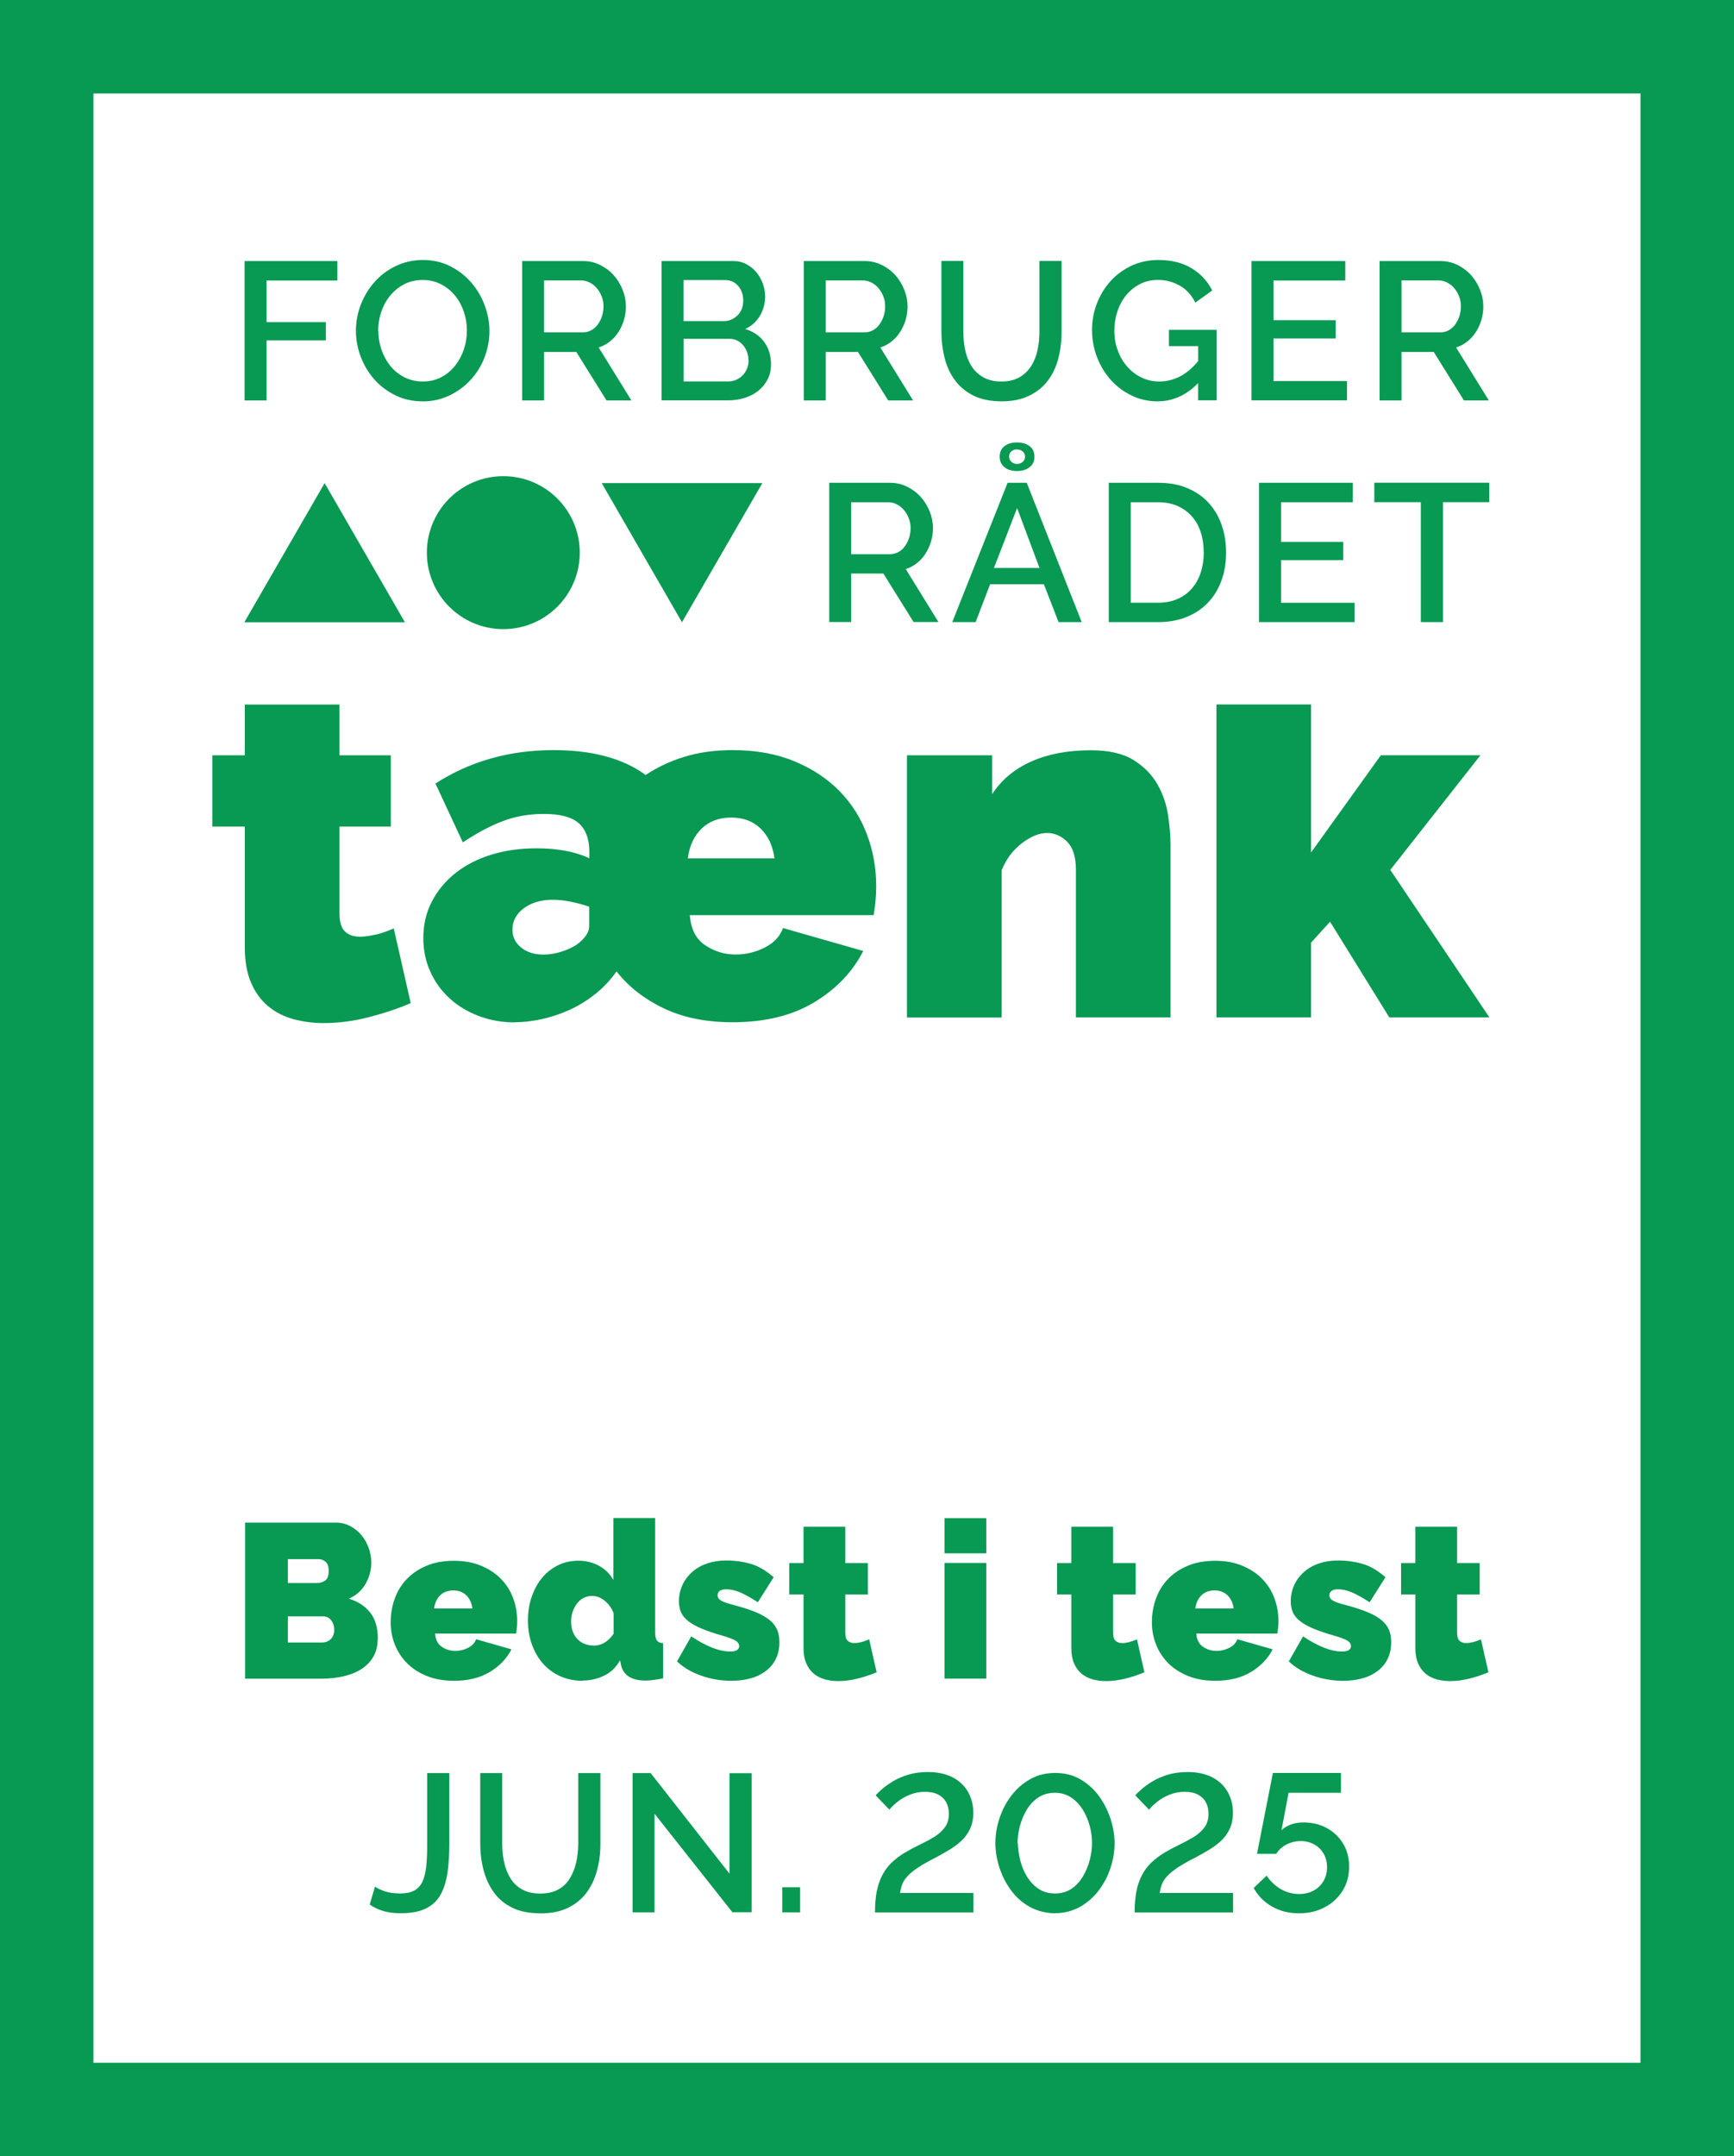 <?xml version="1.0" encoding="UTF-8"?>
<svg xmlns="http://www.w3.org/2000/svg" viewBox="0 0 230 285.87">
  <rect x="0" y="0" width="230" height="285.87" fill="#333333" stroke="none"/>
  <defs>
    <style>
      .uuid-7bbcc31d-8db5-4d15-9979-b781b610263b {
        fill: #fff;
      }

      .uuid-09ab246e-0d12-4108-9530-19ea4f02abdc {
        fill: #089953;
      }
    </style>
  </defs>
  <g id="uuid-9f51e1a9-82c1-4789-a8a3-ca77ab613e0c" data-name="Mærke">
    <polygon class="uuid-7bbcc31d-8db5-4d15-9979-b781b610263b" points="223.8 279.67 6.2 279.67 6.2 6.2 206.47 6.2 223.8 6.2 223.8 279.67"/>
    <path class="uuid-09ab246e-0d12-4108-9530-19ea4f02abdc" d="M230,285.87H0V0h230v285.87ZM12.39,273.48h205.21V12.39H12.39v261.08Z"/>
    <g>
      <g>
        <circle class="uuid-09ab246e-0d12-4108-9530-19ea4f02abdc" cx="66.76" cy="73.27" r="10.14"/>
        <polygon class="uuid-09ab246e-0d12-4108-9530-19ea4f02abdc" points="32.41 82.5 43.06 64.05 53.71 82.5 32.41 82.5"/>
        <polygon class="uuid-09ab246e-0d12-4108-9530-19ea4f02abdc" points="101.12 64.05 90.46 82.5 79.81 64.05 101.12 64.05"/>
      </g>
      <g>
        <path class="uuid-09ab246e-0d12-4108-9530-19ea4f02abdc" d="M32.44,53.08v-18.47h12.31v2.58h-9.39v5.52h7.86v2.42h-7.86v7.96h-2.91Z"/>
        <path class="uuid-09ab246e-0d12-4108-9530-19ea4f02abdc" d="M56.06,53.21c-1.32,0-2.52-.26-3.6-.79-1.08-.53-2.02-1.23-2.8-2.11-.78-.88-1.38-1.88-1.81-3.01-.43-1.13-.64-2.28-.64-3.46s.23-2.41.68-3.54c.45-1.13,1.07-2.12,1.86-2.99s1.73-1.56,2.81-2.07c1.08-.51,2.27-.77,3.55-.77s2.52.27,3.6.82c1.08.55,2.01,1.26,2.78,2.15.77.88,1.37,1.89,1.79,3.01s.64,2.26.64,3.42c0,1.23-.22,2.41-.66,3.54-.44,1.13-1.06,2.12-1.86,2.98s-1.74,1.54-2.82,2.06c-1.08.51-2.26.77-3.53.77ZM50.18,43.84c0,.87.14,1.71.42,2.52.28.82.67,1.53,1.18,2.16s1.13,1.12,1.86,1.5c.73.37,1.54.56,2.45.56s1.76-.2,2.48-.59c.72-.39,1.33-.91,1.83-1.55.5-.64.88-1.36,1.14-2.16.26-.8.39-1.61.39-2.45,0-.89-.14-1.73-.42-2.54-.28-.81-.67-1.52-1.18-2.13-.51-.62-1.13-1.11-1.85-1.48-.72-.37-1.52-.56-2.41-.56-.94,0-1.77.2-2.5.59-.73.39-1.34.9-1.85,1.52-.5.62-.89,1.34-1.16,2.15-.27.81-.4,1.63-.4,2.46Z"/>
        <path class="uuid-09ab246e-0d12-4108-9530-19ea4f02abdc" d="M69.26,53.08v-18.47h8.04c.83,0,1.6.17,2.3.52.7.35,1.31.8,1.81,1.37.5.56.9,1.21,1.18,1.93.29.72.43,1.45.43,2.2,0,.62-.09,1.22-.26,1.8s-.42,1.1-.73,1.59-.69.91-1.14,1.26c-.45.36-.95.62-1.48.79l4.34,7.02h-3.3l-4.01-6.43h-4.27v6.43h-2.91ZM72.17,44.07h5.1c.42,0,.79-.09,1.13-.27.34-.18.63-.43.87-.75.24-.32.43-.69.57-1.11.14-.42.21-.86.21-1.33s-.08-.91-.25-1.33c-.17-.42-.38-.78-.65-1.09-.27-.31-.58-.56-.94-.74s-.72-.27-1.1-.27h-4.94v6.9Z"/>
        <path class="uuid-09ab246e-0d12-4108-9530-19ea4f02abdc" d="M102.27,48.31c0,.75-.15,1.41-.46,2-.3.59-.71,1.09-1.22,1.5-.51.41-1.12.72-1.81.94-.69.22-1.43.33-2.21.33h-8.82v-18.47h9.52c.64,0,1.22.14,1.74.42.52.28.96.64,1.33,1.08.36.44.65.95.85,1.51.2.56.3,1.13.3,1.7,0,.9-.23,1.75-.69,2.54s-1.11,1.37-1.96,1.76c1.06.31,1.9.88,2.51,1.7.62.82.92,1.83.92,3.01ZM90.67,37.13v5.44h5.36c.36,0,.7-.07,1-.21.3-.14.57-.33.81-.56.23-.23.42-.52.55-.85.13-.33.19-.69.19-1.09,0-.8-.23-1.45-.68-1.96-.45-.51-1.02-.77-1.72-.77h-5.52ZM99.28,47.77c0-.38-.06-.75-.19-1.09-.13-.35-.3-.65-.52-.91-.22-.26-.48-.47-.79-.62s-.65-.23-1.01-.23h-6.09v5.65h5.91c.38,0,.74-.07,1.07-.22s.62-.35.86-.6c.24-.25.43-.55.57-.88.14-.34.21-.7.21-1.08Z"/>
        <path class="uuid-09ab246e-0d12-4108-9530-19ea4f02abdc" d="M106.62,53.08v-18.47h8.04c.83,0,1.6.17,2.3.52.7.35,1.31.8,1.81,1.37.5.56.9,1.21,1.18,1.93.29.72.43,1.45.43,2.2,0,.62-.09,1.22-.26,1.8-.17.57-.42,1.1-.73,1.59s-.69.91-1.14,1.26c-.45.36-.95.62-1.48.79l4.34,7.02h-3.3l-4.01-6.43h-4.27v6.43h-2.91ZM109.53,44.07h5.1c.42,0,.79-.09,1.13-.27.34-.18.63-.43.87-.75.24-.32.43-.69.57-1.11.14-.42.21-.86.21-1.33s-.08-.91-.25-1.33c-.17-.42-.38-.78-.65-1.09-.27-.31-.58-.56-.94-.74-.36-.18-.72-.27-1.1-.27h-4.94v6.9Z"/>
        <path class="uuid-09ab246e-0d12-4108-9530-19ea4f02abdc" d="M132.82,50.58c.97,0,1.78-.19,2.42-.57.64-.38,1.16-.88,1.55-1.5.39-.62.67-1.32.83-2.11.17-.79.25-1.6.25-2.43v-9.37h2.94v9.37c0,1.27-.15,2.46-.44,3.58-.29,1.12-.76,2.1-1.4,2.94-.64.84-1.47,1.5-2.49,1.99-1.01.49-2.23.73-3.65.73s-2.72-.26-3.73-.77c-1.01-.51-1.83-1.2-2.46-2.06-.62-.86-1.08-1.84-1.35-2.95-.28-1.11-.42-2.26-.42-3.46v-9.37h2.91v9.37c0,.85.08,1.67.25,2.46.16.79.44,1.49.83,2.11.39.62.91,1.11,1.56,1.48.65.37,1.45.56,2.41.56Z"/>
        <path class="uuid-09ab246e-0d12-4108-9530-19ea4f02abdc" d="M158.92,50.79c-1.56,1.61-3.36,2.42-5.39,2.42-1.23,0-2.38-.26-3.43-.77-1.06-.51-1.98-1.2-2.76-2.07-.78-.87-1.39-1.87-1.83-3.02-.44-1.14-.66-2.34-.66-3.59s.22-2.44.66-3.56c.44-1.13,1.05-2.12,1.83-2.97.78-.85,1.71-1.52,2.78-2.02,1.07-.49,2.25-.74,3.51-.74,1.77,0,3.25.37,4.45,1.11,1.2.74,2.1,1.71,2.71,2.93l-2.24,1.61c-.5-1.01-1.2-1.76-2.08-2.26-.88-.5-1.86-.75-2.91-.75-.87,0-1.66.19-2.37.56s-1.32.87-1.82,1.48-.89,1.33-1.16,2.15-.4,1.67-.4,2.55c0,.94.15,1.81.46,2.63.3.82.72,1.53,1.25,2.13.53.61,1.16,1.09,1.89,1.44.73.36,1.52.53,2.37.53.94,0,1.83-.22,2.69-.65.86-.43,1.68-1.12,2.46-2.06v-1.98h-3.88v-2.16h6.32v9.34h-2.45v-2.29Z"/>
        <path class="uuid-09ab246e-0d12-4108-9530-19ea4f02abdc" d="M178.67,50.5v2.58h-12.67v-18.47h12.44v2.58h-9.52v5.26h8.25v2.42h-8.25v5.65h9.76Z"/>
        <path class="uuid-09ab246e-0d12-4108-9530-19ea4f02abdc" d="M182.99,53.08v-18.47h8.04c.83,0,1.6.17,2.3.52.7.35,1.31.8,1.81,1.37.5.56.9,1.21,1.18,1.93.29.72.43,1.45.43,2.2,0,.62-.09,1.22-.26,1.8s-.42,1.1-.73,1.59-.69.91-1.14,1.26c-.45.36-.95.62-1.48.79l4.34,7.02h-3.3l-4.01-6.43h-4.27v6.43h-2.91ZM185.9,44.07h5.1c.42,0,.79-.09,1.13-.27.34-.18.63-.43.87-.75.24-.32.43-.69.57-1.11.14-.42.21-.86.21-1.33s-.08-.91-.25-1.33c-.17-.42-.38-.78-.65-1.09-.27-.31-.58-.56-.94-.74-.36-.18-.72-.27-1.1-.27h-4.94v6.9Z"/>
      </g>
      <g>
        <path class="uuid-09ab246e-0d12-4108-9530-19ea4f02abdc" d="M109.99,82.48v-18.47h8.04c.83,0,1.6.17,2.3.52.7.35,1.31.8,1.81,1.37.5.56.9,1.21,1.18,1.92.29.72.43,1.45.43,2.2,0,.62-.09,1.22-.26,1.79s-.42,1.1-.73,1.59-.69.91-1.14,1.26c-.45.36-.95.62-1.48.79l4.34,7.02h-3.3l-4.01-6.43h-4.27v6.43h-2.91ZM112.9,73.48h5.1c.42,0,.79-.09,1.13-.27.34-.18.63-.43.87-.75s.43-.69.57-1.11c.14-.42.21-.86.21-1.33s-.08-.91-.25-1.33c-.17-.42-.38-.78-.65-1.09s-.58-.56-.94-.74c-.36-.18-.72-.27-1.1-.27h-4.94v6.89Z"/>
        <path class="uuid-09ab246e-0d12-4108-9530-19ea4f02abdc" d="M133.64,64.01h2.55l7.29,18.47h-3.07l-1.95-5.02h-7.13l-1.92,5.02h-3.1l7.34-18.47ZM137.88,75.3l-2.97-7.94-3.07,7.94h6.04ZM132.6,60.55c0-.61.21-1.08.64-1.4.42-.33.98-.49,1.65-.49s1.25.16,1.68.49.64.8.64,1.4-.21,1.05-.64,1.39-.98.51-1.68.51-1.23-.17-1.65-.51c-.43-.34-.64-.8-.64-1.39ZM134.89,59.58c-.29,0-.54.09-.74.26s-.3.41-.3.7c0,.26.1.49.3.68.2.19.45.29.74.29s.55-.09.76-.27c.21-.18.31-.41.31-.69,0-.29-.1-.53-.31-.7-.21-.17-.46-.26-.76-.26Z"/>
        <path class="uuid-09ab246e-0d12-4108-9530-19ea4f02abdc" d="M147.07,82.48v-18.47h6.56c1.49,0,2.8.24,3.92.73s2.06,1.14,2.81,1.98c.75.83,1.32,1.81,1.7,2.93.38,1.12.57,2.31.57,3.58,0,1.41-.21,2.68-.64,3.81-.42,1.14-1.03,2.11-1.81,2.91-.78.81-1.73,1.43-2.84,1.87-1.11.44-2.35.66-3.72.66h-6.56ZM159.66,73.22c0-.97-.13-1.86-.4-2.68-.27-.82-.66-1.51-1.18-2.09-.52-.58-1.15-1.04-1.9-1.37-.75-.33-1.6-.49-2.55-.49h-3.64v13.32h3.64c.97,0,1.83-.17,2.59-.51.75-.34,1.39-.81,1.9-1.41.51-.6.9-1.31,1.16-2.12.26-.82.39-1.7.39-2.65Z"/>
        <path class="uuid-09ab246e-0d12-4108-9530-19ea4f02abdc" d="M179.67,79.9v2.58h-12.67v-18.47h12.44v2.58h-9.52v5.26h8.25v2.42h-8.25v5.65h9.76Z"/>
        <path class="uuid-09ab246e-0d12-4108-9530-19ea4f02abdc" d="M197.54,66.58h-6.14v15.9h-2.94v-15.9h-6.17v-2.58h15.25v2.58Z"/>
      </g>
      <path class="uuid-09ab246e-0d12-4108-9530-19ea4f02abdc" d="M68.3,135.55c-1.72,0-3.33-.29-4.82-.86-1.5-.57-2.79-1.35-3.87-2.35-1.08-.99-1.93-2.17-2.54-3.54-.62-1.37-.92-2.84-.92-4.43,0-1.76.37-3.37,1.12-4.82.75-1.45,1.78-2.71,3.11-3.77,1.32-1.06,2.9-1.87,4.73-2.45,1.83-.57,3.84-.86,6.05-.86,2.82,0,5.15.44,7.01,1.32v-1.06c-.04-1.63-.53-2.84-1.45-3.63-.92-.79-2.45-1.19-4.56-1.19-1.98,0-3.81.32-5.48.96-1.68.64-3.44,1.58-5.29,2.81l-3.63-7.8c4.58-2.95,9.8-4.43,15.66-4.43,5.15,0,9.23,1.1,12.22,3.3,1.5-1.01,3.21-1.82,5.12-2.41,1.92-.59,4.06-.89,6.44-.89,3.08,0,5.82.5,8.19,1.49,2.38.99,4.37,2.31,5.98,3.96,1.61,1.65,2.82,3.57,3.63,5.75.82,2.18,1.22,4.46,1.22,6.84,0,.66-.03,1.33-.1,2.02-.07.68-.14,1.29-.23,1.82h-24.39c.13,1.85.82,3.18,2.05,4,1.23.82,2.58,1.22,4.03,1.22,1.36,0,2.65-.31,3.87-.93,1.21-.62,2.02-1.48,2.41-2.58l10.64,3.04c-1.41,2.78-3.58,5.04-6.51,6.81-2.93,1.76-6.53,2.64-10.81,2.64-3.53,0-6.58-.62-9.15-1.85-2.58-1.23-4.66-2.86-6.25-4.89-.84,1.19-1.81,2.21-2.91,3.07-1.1.86-2.25,1.55-3.44,2.08-1.19.53-2.4.93-3.63,1.19-1.23.26-2.4.4-3.5.4ZM72.07,126.56c.75,0,1.52-.12,2.31-.36.79-.24,1.5-.56,2.12-.96.48-.35.88-.74,1.19-1.16.31-.42.46-.85.46-1.29v-2.58c-.75-.26-1.56-.48-2.45-.66-.88-.18-1.67-.26-2.38-.26-1.54,0-2.82.38-3.83,1.12-1.01.75-1.52,1.7-1.52,2.84,0,.97.39,1.76,1.16,2.38.77.62,1.75.93,2.94.93ZM102.73,113.81c-.22-1.67-.84-3-1.85-3.97-1.01-.97-2.31-1.45-3.9-1.45s-2.89.49-3.9,1.45c-1.01.97-1.63,2.29-1.85,3.97h11.5Z"/>
      <path class="uuid-09ab246e-0d12-4108-9530-19ea4f02abdc" d="M155.27,134.89h-12.56v-19.56c0-1.72-.39-2.96-1.16-3.73-.77-.77-1.66-1.16-2.68-1.16s-2.18.46-3.37,1.39c-1.19.93-2.07,2.11-2.64,3.57v19.5h-12.56v-34.76h11.3v5.15c1.23-1.89,2.96-3.34,5.19-4.33,2.22-.99,4.86-1.49,7.9-1.49,2.38,0,4.26.43,5.65,1.29,1.39.86,2.44,1.93,3.17,3.2.73,1.28,1.2,2.64,1.42,4.1.22,1.45.33,2.78.33,3.97v22.87Z"/>
      <polygon class="uuid-09ab246e-0d12-4108-9530-19ea4f02abdc" points="196.37 100.13 183.16 100.13 173.9 113.02 173.9 93.4 161.35 93.4 161.35 134.89 173.9 134.89 173.9 124.98 176.42 122.2 184.28 134.89 197.56 134.89 184.41 115.33 196.37 100.13"/>
      <path class="uuid-09ab246e-0d12-4108-9530-19ea4f02abdc" d="M49.86,123.89c-.79.2-1.5.3-2.12.3-.84,0-1.5-.23-1.98-.69-.49-.46-.73-1.27-.73-2.41v-11.5h6.81v-9.45h-6.81v-6.73h-12.56v6.73h-4.3v9.45h4.3v15.93c0,1.89.27,3.48.83,4.76.55,1.28,1.3,2.31,2.25,3.11.95.79,2.06,1.37,3.34,1.72,1.28.35,2.62.53,4.03.53,1.94,0,3.91-.25,5.91-.76,2-.51,3.89-1.13,5.65-1.88l-2.25-9.91c-.79.35-1.59.63-2.38.83Z"/>
    </g>
    <g>
      <path class="uuid-09ab246e-0d12-4108-9530-19ea4f02abdc" d="M50.1,217.25c0,.93-.19,1.73-.58,2.4-.39.67-.92,1.22-1.6,1.65s-1.47.74-2.37.95c-.9.2-1.86.31-2.87.31h-10.17v-20.69h12.01c.72,0,1.37.16,1.95.47.58.31,1.08.71,1.49,1.21.41.5.72,1.06.95,1.69.22.63.34,1.28.34,1.94,0,.97-.25,1.9-.74,2.78-.5.88-1.24,1.55-2.23,2,1.18.35,2.12.96,2.81,1.82.69.87,1.03,2.03,1.03,3.48ZM38.18,206.7v3.18h3.88c.39,0,.74-.11,1.06-.32.32-.21.48-.64.48-1.28,0-.56-.14-.97-.41-1.21-.27-.24-.59-.36-.96-.36h-4.05ZM44.33,216.08c0-.51-.14-.93-.41-1.27-.27-.34-.62-.51-1.05-.51h-4.69v3.47h4.49c.47,0,.86-.14,1.18-.44.32-.29.48-.71.48-1.25Z"/>
      <path class="uuid-09ab246e-0d12-4108-9530-19ea4f02abdc" d="M60.21,222.84c-1.34,0-2.54-.21-3.58-.63-1.05-.42-1.93-.99-2.64-1.7-.71-.72-1.25-1.54-1.62-2.48-.37-.93-.55-1.91-.55-2.94,0-1.11.18-2.16.54-3.15.36-.99.89-1.86,1.6-2.59.71-.74,1.58-1.33,2.62-1.76,1.04-.44,2.25-.66,3.63-.66s2.56.22,3.61.66c1.05.44,1.93,1.02,2.64,1.75.71.73,1.24,1.57,1.6,2.53.36.96.54,1.97.54,3.02,0,.29-.01.59-.04.89-.03.3-.06.57-.1.8h-10.75c.06.82.36,1.4.9,1.76.54.36,1.14.54,1.78.54.6,0,1.17-.14,1.7-.41.53-.27.89-.65,1.06-1.14l4.69,1.34c-.62,1.22-1.58,2.22-2.87,3-1.29.78-2.88,1.17-4.76,1.17ZM62.66,213.25c-.1-.74-.37-1.32-.82-1.75-.45-.43-1.02-.64-1.72-.64s-1.27.21-1.72.64c-.45.43-.72,1.01-.82,1.75h5.07Z"/>
      <path class="uuid-09ab246e-0d12-4108-9530-19ea4f02abdc" d="M77.26,222.84c-1.05,0-2.02-.2-2.9-.58-.88-.39-1.65-.94-2.29-1.65-.64-.71-1.14-1.55-1.5-2.54-.36-.98-.54-2.05-.54-3.22s.16-2.18.5-3.15c.33-.97.79-1.81,1.38-2.52s1.3-1.26,2.11-1.66c.82-.4,1.72-.6,2.71-.6s1.9.22,2.72.67,1.46,1.08,1.91,1.89v-8.22h5.54v15.15c0,.52.08.89.23,1.09.16.2.43.33.82.36v4.66c-.95.19-1.73.29-2.33.29-1.88,0-2.97-.71-3.26-2.13l-.12-.55c-.52.93-1.23,1.61-2.13,2.04-.89.43-1.85.64-2.86.64ZM78.77,218.18c1.01,0,1.88-.52,2.62-1.57v-2.74c-.27-.68-.67-1.23-1.19-1.65-.52-.42-1.08-.63-1.66-.63-.41,0-.78.09-1.12.26-.34.17-.63.42-.87.73-.24.31-.44.67-.58,1.08-.15.41-.22.85-.22,1.31,0,.97.28,1.75.83,2.33.55.58,1.29.87,2.2.87Z"/>
      <path class="uuid-09ab246e-0d12-4108-9530-19ea4f02abdc" d="M96.99,222.84c-1.34,0-2.65-.22-3.93-.66-1.28-.44-2.37-1.07-3.26-1.91l1.89-3.32c.95.64,1.87,1.14,2.75,1.49.88.35,1.69.52,2.43.52.78,0,1.17-.24,1.17-.73,0-.27-.15-.51-.45-.7-.3-.19-.89-.42-1.76-.67-1.09-.31-2-.62-2.72-.92-.73-.3-1.32-.63-1.78-.98-.46-.35-.78-.74-.98-1.16-.19-.43-.29-.93-.29-1.52,0-.78.16-1.5.47-2.16.31-.66.74-1.23,1.3-1.72.55-.49,1.21-.86,1.98-1.12.77-.26,1.61-.39,2.52-.39,1.13,0,2.2.15,3.22.44,1.02.29,2.04.88,3.07,1.78l-2.1,3.32c-.95-.62-1.75-1.06-2.39-1.33-.64-.26-1.24-.39-1.81-.39-.33,0-.6.06-.82.19-.21.13-.32.33-.32.6,0,.29.16.53.47.71.31.19.92.39,1.84.63,1.11.29,2.04.6,2.8.92.76.32,1.36.67,1.82,1.05.46.38.78.81.98,1.28s.29,1.02.29,1.65c0,.8-.15,1.51-.44,2.13-.29.62-.71,1.16-1.27,1.6s-1.22.79-2.01,1.02c-.79.23-1.68.35-2.67.35Z"/>
      <path class="uuid-09ab246e-0d12-4108-9530-19ea4f02abdc" d="M116.28,221.71c-.78.33-1.61.61-2.49.83s-1.75.34-2.61.34c-.62,0-1.21-.08-1.78-.23-.56-.16-1.05-.41-1.47-.76-.42-.35-.75-.81-.99-1.37-.24-.56-.36-1.26-.36-2.1v-7.02h-1.89v-4.17h1.89v-4.81h5.54v4.81h3v4.17h-3v5.07c0,.51.11.86.32,1.06.21.2.5.31.87.31.27,0,.58-.04.93-.13.35-.09.7-.21,1.05-.36l.99,4.37Z"/>
      <path class="uuid-09ab246e-0d12-4108-9530-19ea4f02abdc" d="M125.28,205.94v-4.66h5.54v4.66h-5.54ZM125.28,222.55v-15.33h5.54v15.33h-5.54Z"/>
      <path class="uuid-09ab246e-0d12-4108-9530-19ea4f02abdc" d="M151.8,221.71c-.78.33-1.61.61-2.49.83s-1.75.34-2.61.34c-.62,0-1.21-.08-1.78-.23-.56-.16-1.05-.41-1.47-.76-.42-.35-.75-.81-.99-1.37-.24-.56-.36-1.26-.36-2.1v-7.02h-1.89v-4.17h1.89v-4.81h5.54v4.81h3v4.17h-3v5.07c0,.51.11.86.32,1.06.21.2.5.31.87.31.27,0,.58-.04.93-.13.35-.09.7-.21,1.05-.36l.99,4.37Z"/>
      <path class="uuid-09ab246e-0d12-4108-9530-19ea4f02abdc" d="M161.18,222.84c-1.34,0-2.54-.21-3.58-.63s-1.93-.99-2.64-1.7c-.71-.72-1.25-1.54-1.62-2.48-.37-.93-.55-1.91-.55-2.94,0-1.11.18-2.16.54-3.15.36-.99.89-1.86,1.6-2.59.71-.74,1.58-1.33,2.62-1.76,1.04-.44,2.25-.66,3.63-.66s2.56.22,3.61.66c1.05.44,1.93,1.02,2.64,1.75.71.73,1.24,1.57,1.6,2.53.36.96.54,1.97.54,3.02,0,.29-.01.59-.04.89-.03.3-.06.57-.1.8h-10.75c.06.82.36,1.4.9,1.76.54.36,1.14.54,1.78.54.6,0,1.17-.14,1.7-.41.53-.27.89-.65,1.06-1.14l4.69,1.34c-.62,1.22-1.58,2.22-2.87,3-1.29.78-2.88,1.17-4.76,1.17ZM163.63,213.25c-.1-.74-.37-1.32-.82-1.75-.45-.43-1.02-.64-1.72-.64s-1.27.21-1.72.64c-.45.43-.72,1.01-.82,1.75h5.07Z"/>
      <path class="uuid-09ab246e-0d12-4108-9530-19ea4f02abdc" d="M178.14,222.84c-1.34,0-2.65-.22-3.93-.66-1.28-.44-2.37-1.07-3.26-1.91l1.89-3.32c.95.64,1.87,1.14,2.75,1.49.88.35,1.69.52,2.43.52.78,0,1.17-.24,1.17-.73,0-.27-.15-.51-.45-.7-.3-.19-.89-.42-1.76-.67-1.09-.31-2-.62-2.72-.92-.73-.3-1.32-.63-1.78-.98-.46-.35-.78-.74-.98-1.16-.19-.43-.29-.93-.29-1.52,0-.78.16-1.5.47-2.16.31-.66.74-1.23,1.3-1.72.55-.49,1.21-.86,1.98-1.12.77-.26,1.61-.39,2.52-.39,1.13,0,2.2.15,3.22.44,1.02.29,2.04.88,3.07,1.78l-2.1,3.32c-.95-.62-1.75-1.06-2.39-1.33-.64-.26-1.24-.39-1.81-.39-.33,0-.6.06-.82.19-.21.13-.32.33-.32.6,0,.29.16.53.47.71.31.19.92.39,1.84.63,1.11.29,2.04.6,2.8.92.76.32,1.36.67,1.82,1.05.46.38.78.81.98,1.28s.29,1.02.29,1.65c0,.8-.15,1.51-.44,2.13-.29.62-.71,1.16-1.27,1.6s-1.22.79-2.01,1.02c-.79.23-1.68.35-2.67.35Z"/>
      <path class="uuid-09ab246e-0d12-4108-9530-19ea4f02abdc" d="M197.43,221.71c-.78.33-1.61.61-2.49.83s-1.75.34-2.61.34c-.62,0-1.21-.08-1.78-.23-.56-.16-1.05-.41-1.47-.76-.42-.35-.75-.81-.99-1.37-.24-.56-.36-1.26-.36-2.1v-7.02h-1.89v-4.17h1.89v-4.81h5.54v4.81h3v4.17h-3v5.07c0,.51.11.86.32,1.06.21.2.5.31.87.31.27,0,.58-.04.93-.13.35-.09.7-.21,1.05-.36l.99,4.37Z"/>
    </g>
  </g>
  <g id="uuid-c511e99b-4446-4b0b-a1e4-595a81c8eee2" data-name="Dato">
    <g>
      <path class="uuid-09ab246e-0d12-4108-9530-19ea4f02abdc" d="M49.75,250.13c.28.21.7.41,1.27.61.57.2,1.25.3,2.03.3s1.38-.12,1.86-.37c.48-.25.84-.63,1.09-1.13.25-.51.42-1.16.52-1.95.09-.79.14-1.73.14-2.81v-9.71h2.94v9.31c0,1.36-.07,2.61-.22,3.74-.15,1.13-.44,2.12-.87,2.95-.43.83-1.08,1.47-1.94,1.92-.86.45-2.01.67-3.45.67-.85,0-1.6-.1-2.26-.29-.66-.19-1.27-.48-1.82-.86l.7-2.39Z"/>
      <path class="uuid-09ab246e-0d12-4108-9530-19ea4f02abdc" d="M71.66,253.67c-1.47,0-2.72-.25-3.73-.75-1.01-.5-1.83-1.19-2.45-2.06-.62-.87-1.07-1.86-1.35-2.96-.29-1.11-.43-2.26-.43-3.46v-9.37h2.91v9.37c0,.85.09,1.67.26,2.46s.45,1.5.83,2.12c.38.62.9,1.12,1.55,1.48s1.45.55,2.41.55,1.78-.19,2.43-.56,1.16-.88,1.53-1.51.65-1.34.82-2.12c.17-.78.26-1.59.26-2.42v-9.37h2.94v9.37c0,1.27-.15,2.46-.46,3.58-.3,1.12-.77,2.1-1.4,2.94-.63.84-1.45,1.5-2.46,1.99-1.01.49-2.23.73-3.67.73Z"/>
      <path class="uuid-09ab246e-0d12-4108-9530-19ea4f02abdc" d="M86.82,240.48v13.06h-2.91v-18.47h2.39l10.46,13.34v-13.32h2.94v18.44h-2.55l-10.33-13.06Z"/>
      <path class="uuid-09ab246e-0d12-4108-9530-19ea4f02abdc" d="M103.76,253.54v-3.33h2.37v3.33h-2.37Z"/>
      <path class="uuid-09ab246e-0d12-4108-9530-19ea4f02abdc" d="M116.06,253.54c0-1.05.08-1.97.23-2.77.16-.79.4-1.51.73-2.14.33-.64.75-1.2,1.25-1.68.5-.48,1.08-.92,1.74-1.32.64-.38,1.3-.73,1.99-1.06.68-.33,1.32-.67,1.91-1.03.59-.36,1.06-.79,1.42-1.28s.53-1.09.53-1.8c0-.57-.12-1.07-.35-1.5-.23-.43-.58-.77-1.04-1.02-.46-.25-1.04-.38-1.76-.38s-1.4.13-2.02.38c-.62.25-1.15.56-1.61.92-.46.36-.83.72-1.11,1.07l-1.82-1.9c.17-.21.46-.49.85-.83.39-.35.88-.69,1.46-1.04s1.25-.64,2.02-.87c.76-.23,1.62-.35,2.58-.35,1.32,0,2.42.24,3.32.71.89.47,1.57,1.12,2.03,1.94.46.82.69,1.74.69,2.75,0,.83-.15,1.55-.44,2.16-.3.61-.68,1.14-1.16,1.58-.48.44-1.01.83-1.59,1.18s-1.16.67-1.73.98c-.99.5-1.78.95-2.38,1.34-.6.4-1.07.78-1.4,1.14-.34.36-.58.72-.72,1.09-.14.36-.23.75-.29,1.16h9.73v2.58h-13.06Z"/>
      <path class="uuid-09ab246e-0d12-4108-9530-19ea4f02abdc" d="M139.94,253.67c-1.3-.03-2.45-.34-3.43-.9-.99-.57-1.81-1.31-2.47-2.24-.66-.92-1.16-1.92-1.5-3s-.51-2.13-.51-3.17c0-1.1.18-2.2.55-3.31s.89-2.11,1.59-3.01c.69-.9,1.53-1.63,2.5-2.17.97-.54,2.06-.81,3.28-.81,1.3,0,2.44.29,3.42.88.98.59,1.8,1.34,2.46,2.27.66.93,1.16,1.94,1.5,3.02.34,1.09.51,2.13.51,3.13,0,1.12-.18,2.23-.55,3.32-.36,1.09-.89,2.09-1.57,2.98-.69.9-1.51,1.61-2.48,2.16-.97.54-2.06.82-3.28.84ZM135,244.37c.03.79.15,1.58.35,2.36.2.78.51,1.5.92,2.15.42.65.93,1.18,1.53,1.57.61.39,1.32.59,2.13.59s1.58-.21,2.2-.63c.62-.42,1.12-.97,1.52-1.65.4-.68.7-1.4.9-2.18.2-.77.3-1.51.3-2.22,0-.79-.11-1.58-.33-2.36s-.53-1.5-.95-2.15c-.42-.65-.93-1.18-1.54-1.57-.61-.39-1.31-.59-2.11-.59-.85,0-1.59.21-2.21.63-.62.42-1.14.97-1.54,1.65-.4.68-.7,1.4-.9,2.18-.2.77-.3,1.51-.3,2.22Z"/>
      <path class="uuid-09ab246e-0d12-4108-9530-19ea4f02abdc" d="M150.5,253.54c0-1.05.08-1.97.23-2.77.16-.79.4-1.51.73-2.14.33-.64.75-1.2,1.25-1.68.5-.48,1.08-.92,1.74-1.32.64-.38,1.3-.73,1.99-1.06.68-.33,1.32-.67,1.91-1.03.59-.36,1.06-.79,1.42-1.28s.53-1.09.53-1.8c0-.57-.12-1.07-.35-1.5-.23-.43-.58-.77-1.04-1.02-.46-.25-1.04-.38-1.76-.38s-1.4.13-2.02.38c-.62.25-1.15.56-1.61.92-.46.36-.83.72-1.11,1.07l-1.82-1.9c.17-.21.46-.49.85-.83.39-.35.88-.69,1.46-1.04s1.25-.64,2.02-.87c.76-.23,1.62-.35,2.58-.35,1.32,0,2.42.24,3.32.71.89.47,1.57,1.12,2.03,1.94.46.82.69,1.74.69,2.75,0,.83-.15,1.55-.44,2.16-.3.61-.68,1.14-1.16,1.58-.48.44-1.01.83-1.59,1.18s-1.16.67-1.73.98c-.99.5-1.78.95-2.38,1.34-.6.4-1.07.78-1.4,1.14-.34.36-.58.72-.72,1.09-.14.36-.23.75-.29,1.16h9.73v2.58h-13.06Z"/>
      <path class="uuid-09ab246e-0d12-4108-9530-19ea4f02abdc" d="M172.3,253.67c-1.34,0-2.53-.3-3.58-.9-1.05-.6-1.86-1.42-2.43-2.46l1.72-1.64c.49.75,1.11,1.34,1.87,1.78.76.44,1.58.66,2.45.66.71,0,1.34-.15,1.9-.45s.99-.72,1.31-1.25c.32-.53.48-1.15.48-1.85s-.15-1.29-.46-1.81c-.3-.52-.72-.93-1.25-1.22-.53-.29-1.12-.44-1.78-.44s-1.28.15-1.86.44-1.04.71-1.39,1.25h-2.55l2.11-10.72h9.03v2.63h-6.95l-.94,4.97c.31-.31.72-.56,1.21-.75s1.06-.29,1.7-.29c1.16,0,2.2.25,3.11.75.91.5,1.63,1.19,2.16,2.07.53.88.79,1.89.79,3.05,0,1.22-.3,2.3-.88,3.22-.59.92-1.38,1.65-2.38,2.17-1,.53-2.13.79-3.4.79Z"/>
    </g>
  </g>
</svg>